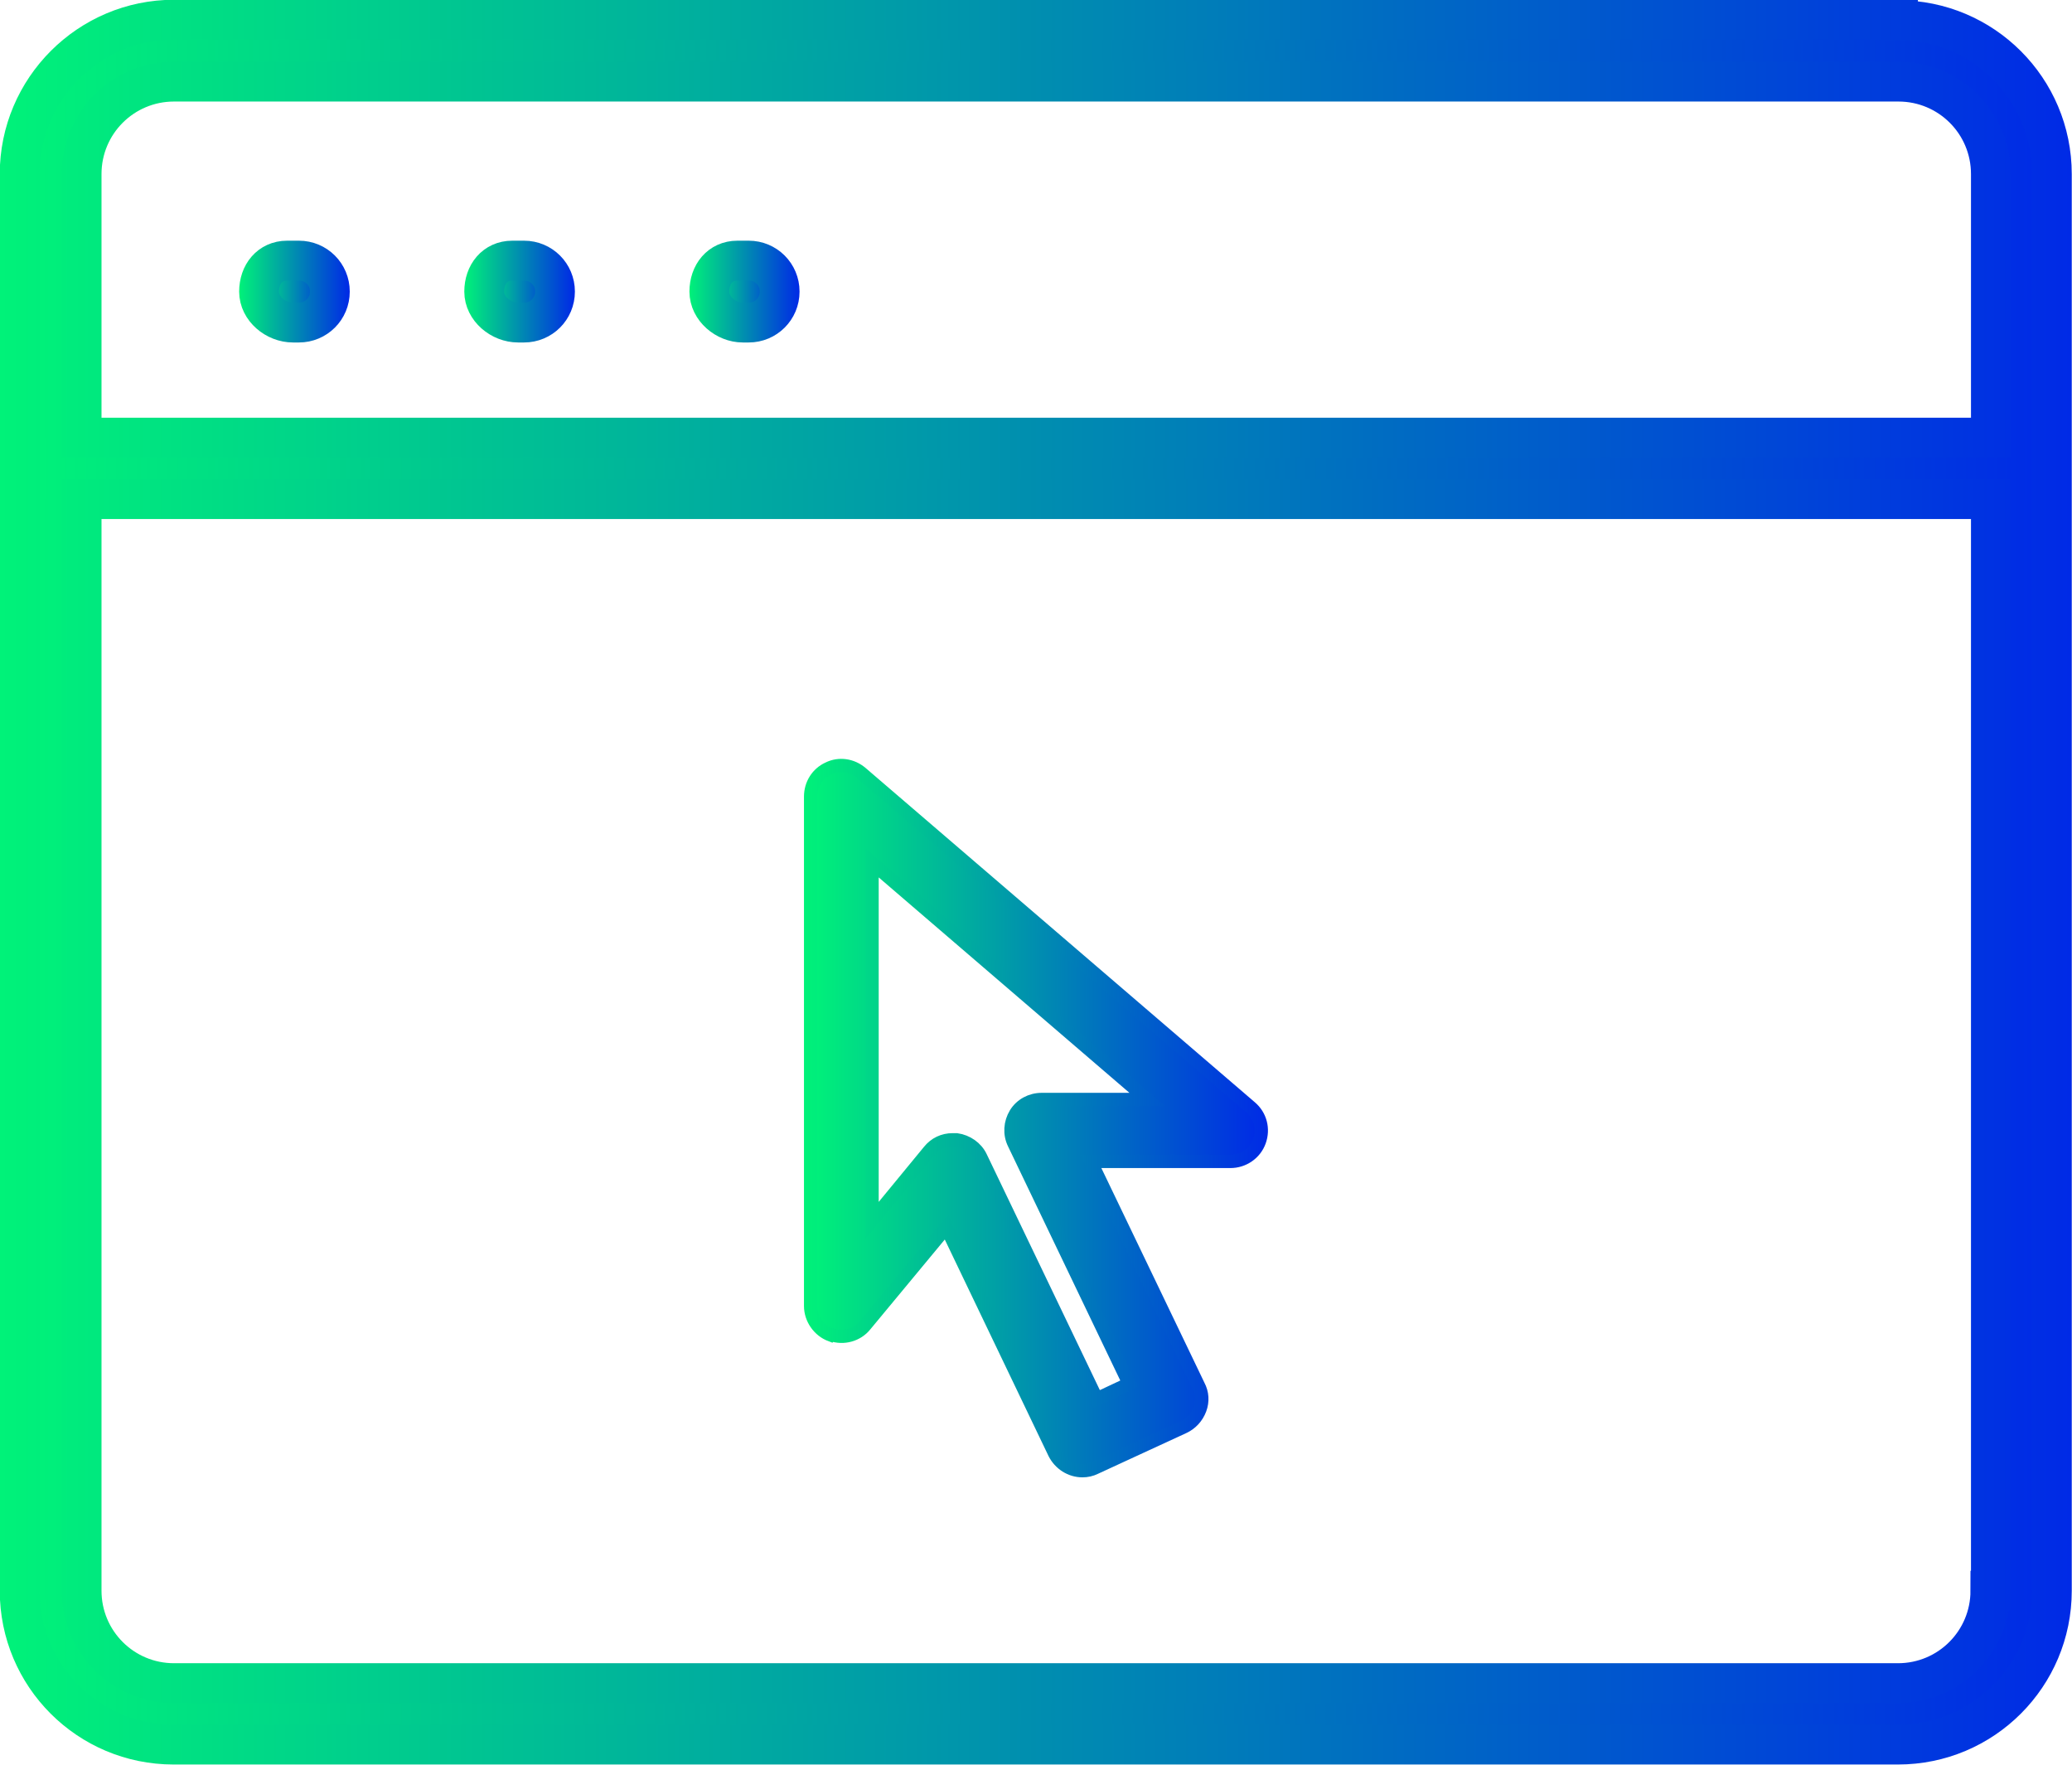 <?xml version="1.0" encoding="UTF-8"?>
<svg id="Layer_2" xmlns="http://www.w3.org/2000/svg" xmlns:xlink="http://www.w3.org/1999/xlink" viewBox="0 0 42.15 35.89">
  <defs>
    <style>
      .cls-1 {
        fill: url(#linear-gradient-3);
        stroke: url(#linear-gradient-4);
      }

      .cls-1, .cls-2, .cls-3, .cls-4 {
        stroke-width: .81px;
      }

      .cls-1, .cls-2, .cls-3, .cls-4, .cls-5 {
        stroke-miterlimit: 10;
      }

      .cls-2 {
        fill: url(#linear-gradient-7);
        stroke: url(#linear-gradient-8);
      }

      .cls-3 {
        fill: url(#linear-gradient-5);
        stroke: url(#linear-gradient-6);
      }

      .cls-4 {
        fill: url(#linear-gradient);
        stroke: url(#linear-gradient-2);
      }

      .cls-5 {
        fill: url(#linear-gradient-9);
        stroke: url(#linear-gradient-10);
        stroke-width: .27px;
      }
    </style>
    <linearGradient id="linear-gradient" x1=".4" y1="17.94" x2="41.75" y2="17.94" gradientUnits="userSpaceOnUse">
      <stop offset="0" stop-color="#00f279"/>
      <stop offset="1" stop-color="#002ae6"/>
    </linearGradient>
    <linearGradient id="linear-gradient-2" x1="0" x2="42.15" xlink:href="#linear-gradient"/>
    <linearGradient id="linear-gradient-3" x1="5.26" y1="5.92" x2="6.69" y2="5.92" xlink:href="#linear-gradient"/>
    <linearGradient id="linear-gradient-4" x1="4.86" y1="5.92" x2="7.1" y2="5.92" xlink:href="#linear-gradient"/>
    <linearGradient id="linear-gradient-5" x1="9.84" y1="5.92" x2="11.27" y2="5.92" xlink:href="#linear-gradient"/>
    <linearGradient id="linear-gradient-6" x1="9.44" y1="5.92" x2="11.68" y2="5.92" xlink:href="#linear-gradient"/>
    <linearGradient id="linear-gradient-7" x1="14.43" y1="5.92" x2="15.85" y2="5.92" xlink:href="#linear-gradient"/>
    <linearGradient id="linear-gradient-8" x1="14.02" y1="5.92" x2="16.26" y2="5.92" xlink:href="#linear-gradient"/>
    <linearGradient id="linear-gradient-9" x1="16.49" y1="22.73" x2="25.66" y2="22.73" xlink:href="#linear-gradient"/>
    <linearGradient id="linear-gradient-10" x1="16.36" y1="22.73" x2="25.8" y2="22.73" xlink:href="#linear-gradient"/>
  </defs>
  <g id="Layer_1-2" data-name="Layer_1">
    <g>
      <path class="cls-4" d="M38.61.4H3.54C1.81.4.4,1.81.4,3.54v28.81c0,1.73,1.4,3.13,3.13,3.13h35.08c1.73,0,3.13-1.4,3.13-3.13V3.54c0-1.73-1.4-3.13-3.13-3.13ZM40.49,32.35c0,1.04-.84,1.88-1.88,1.88H3.54c-1.04,0-1.88-.84-1.88-1.88V10.15h38.84v22.2ZM40.49,8.9H1.66V3.54c0-1.04.84-1.88,1.88-1.88h35.08c1.04,0,1.88.84,1.88,1.88v5.36Z"/>
      <path class="cls-1" d="M6.07,5.3h-.23c-.35,0-.57.28-.57.63s.34.63.69.63h.12c.35,0,.63-.28.63-.63s-.28-.63-.63-.63Z"/>
      <path class="cls-3" d="M10.65,5.3h-.23c-.35,0-.57.28-.57.63s.34.63.69.63h.12c.35,0,.63-.28.63-.63s-.28-.63-.63-.63Z"/>
      <path class="cls-2" d="M15.23,5.3h-.23c-.35,0-.57.28-.57.63s.34.63.68.63h.12c.35,0,.63-.28.63-.63s-.28-.63-.63-.63Z"/>
      <path class="cls-5" d="M16.91,27.14c.25.09.53.01.69-.19l1.65-1.99,2.2,4.59c.11.22.33.36.57.36.09,0,.18-.02.26-.06l1.8-.83c.15-.07.27-.2.33-.36.06-.16.05-.33-.03-.48l-2.19-4.56h2.84c.26,0,.5-.16.59-.41.09-.25.02-.52-.18-.69l-7.92-6.8c-.19-.16-.45-.2-.67-.09-.22.1-.36.32-.36.57v10.36c0,.26.17.5.41.59ZM17.74,17.55l5.6,4.81h-2.15c-.22,0-.42.11-.53.29-.11.18-.13.41-.03.61l2.34,4.88-.66.31-2.36-4.92c-.09-.19-.28-.32-.49-.35-.03,0-.05,0-.08,0-.19,0-.36.08-.48.23l-1.16,1.41v-7.26Z"/>
    </g>
  </g>
</svg>